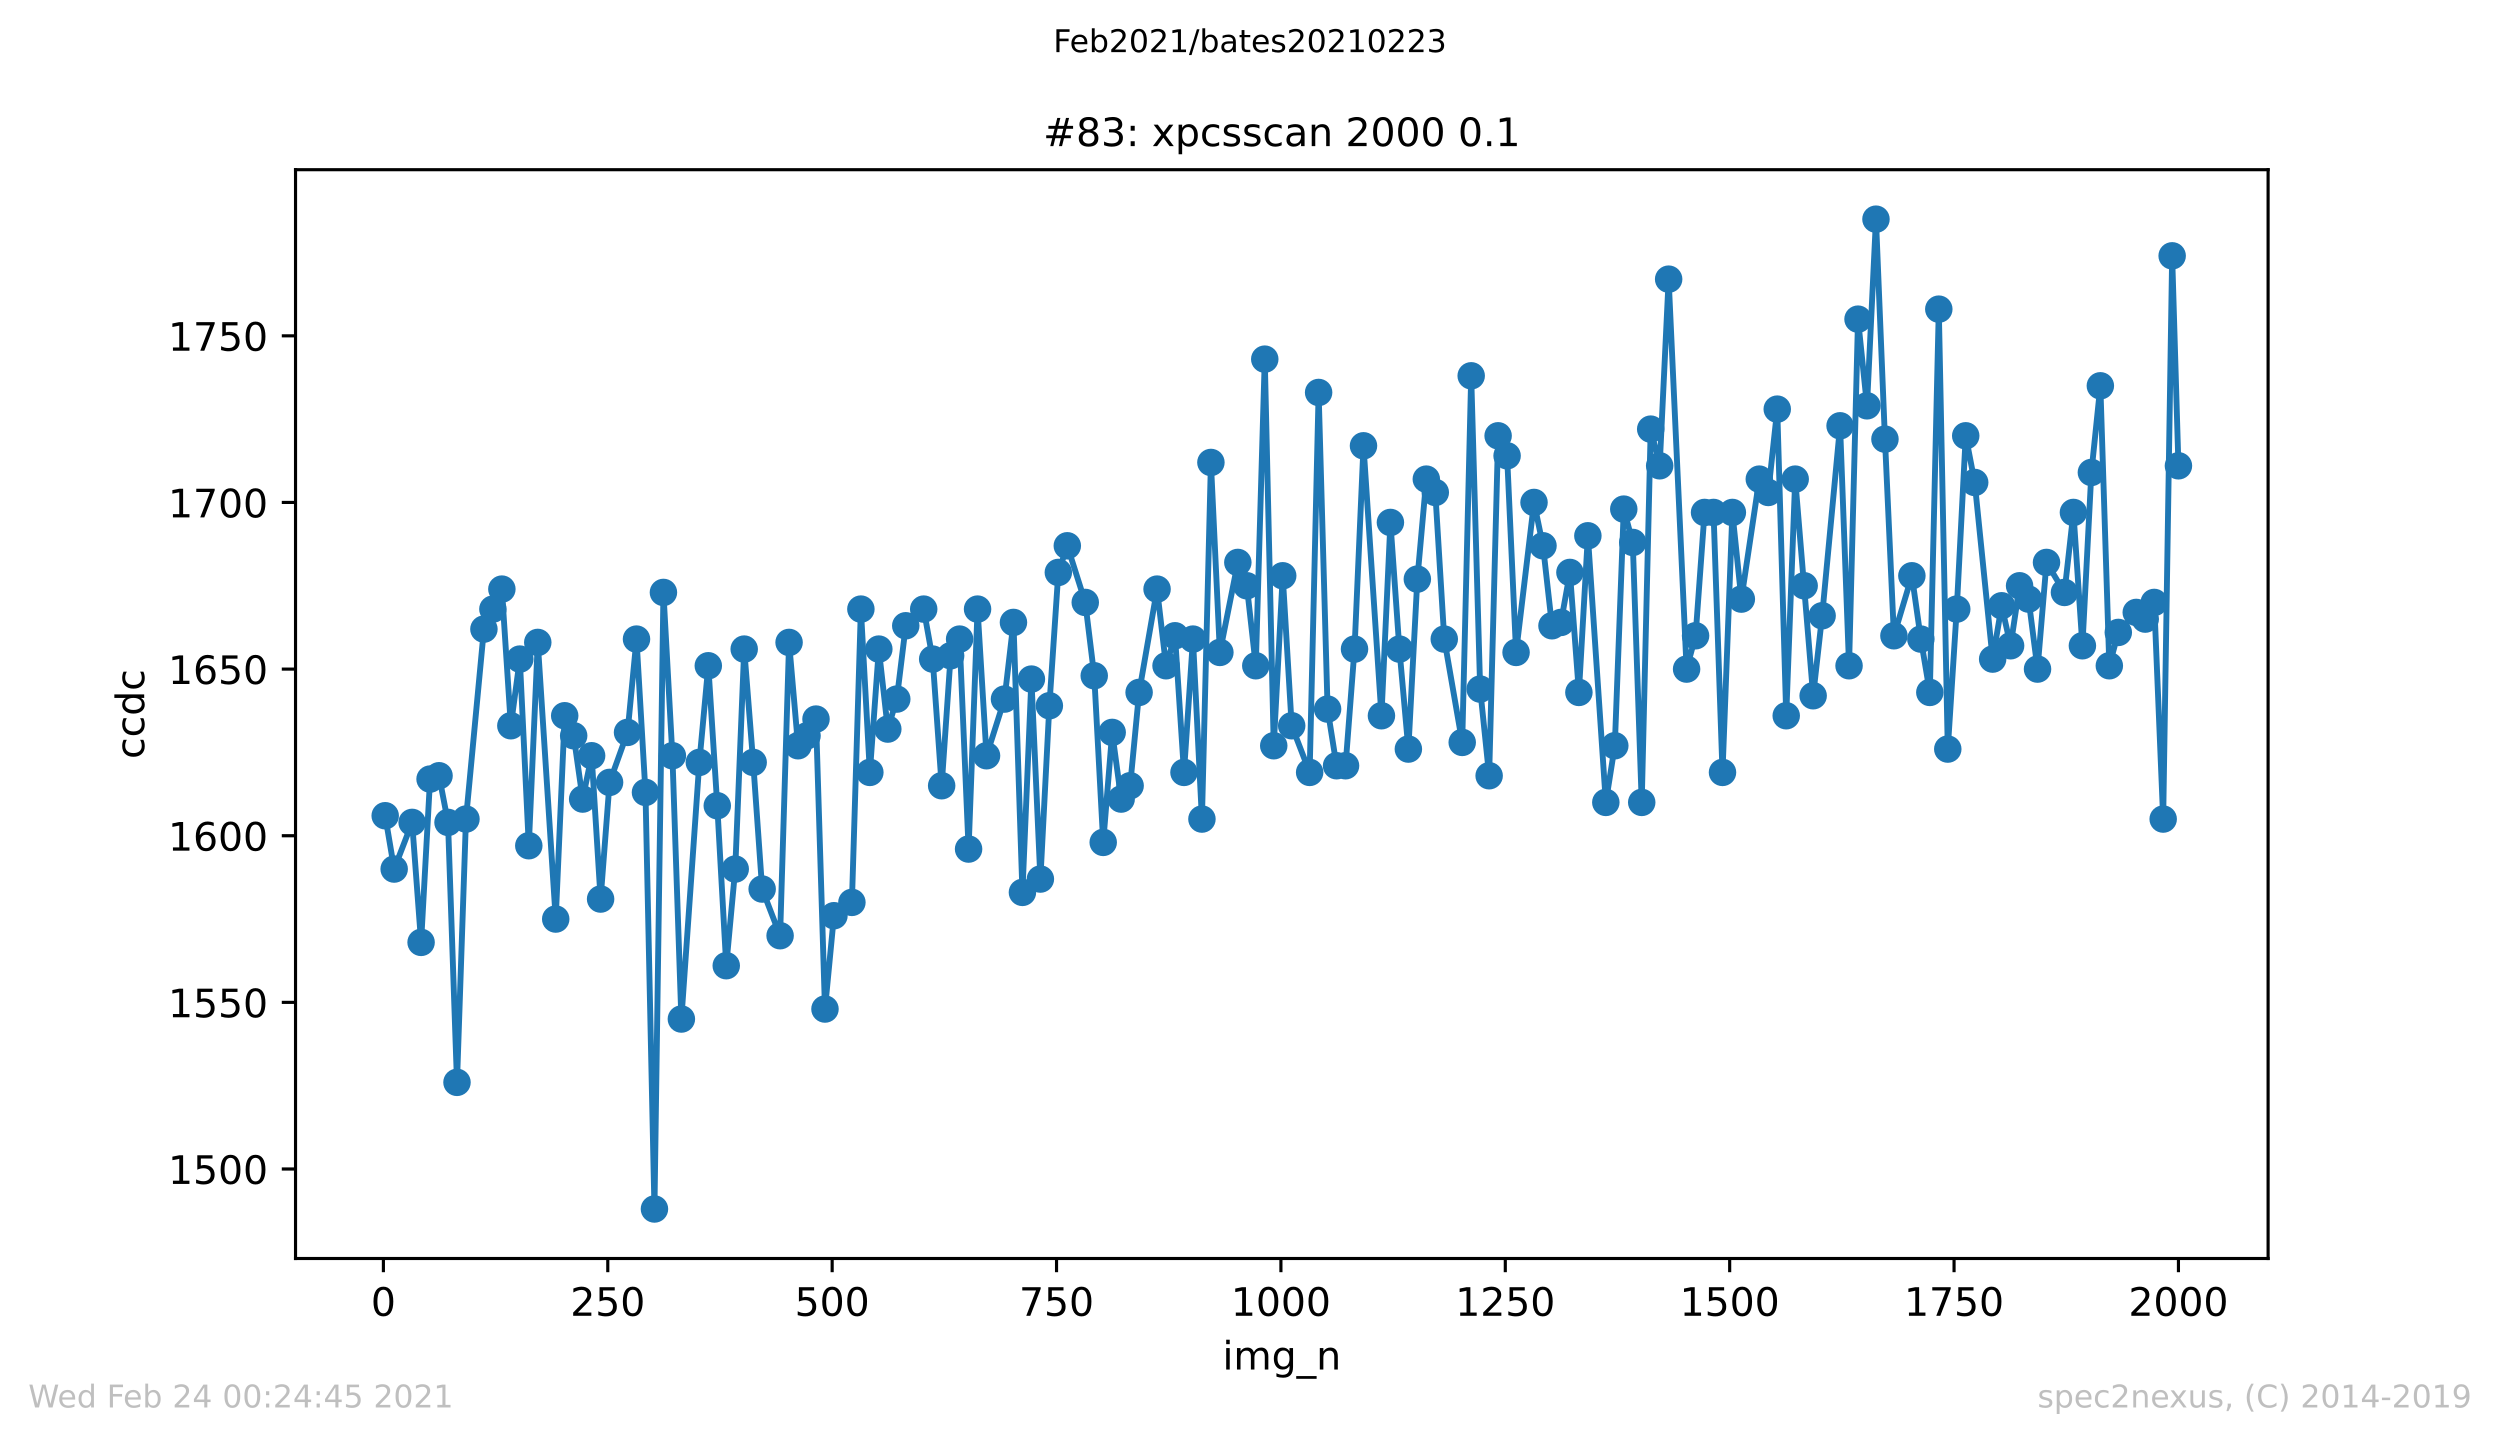 <?xml version="1.0" encoding="utf-8" standalone="no"?>
<!DOCTYPE svg PUBLIC "-//W3C//DTD SVG 1.1//EN"
  "http://www.w3.org/Graphics/SVG/1.1/DTD/svg11.dtd">
<!-- Created with matplotlib (https://matplotlib.org/) -->
<svg height="367.2pt" version="1.1" viewBox="0 0 636.48 367.2" width="636.48pt" xmlns="http://www.w3.org/2000/svg" xmlns:xlink="http://www.w3.org/1999/xlink">
 <defs>
  <style type="text/css">*{stroke-linecap:butt;stroke-linejoin:round;}</style>
 </defs>
 <g id="figure_1">
  <g id="patch_1">
   <path d="M 0 367.2 
L 636.48 367.2 
L 636.48 0 
L 0 0 
z
" style="fill:#ffffff;"/>
  </g>
  <g id="axes_1">
   <g id="patch_2">
    <path d="M 75.24 320.4 
L 577.44 320.4 
L 577.44 43.2 
L 75.24 43.2 
z
" style="fill:#ffffff;"/>
   </g>
   <g id="matplotlib.axis_1">
    <g id="xtick_1">
     <g id="line2d_1">
      <defs>
       <path d="M 0 0 
L 0 3.5 
" id="m14d0f01418" style="stroke:#000000;stroke-width:0.8;"/>
      </defs>
      <g>
       <use style="stroke:#000000;stroke-width:0.8;" x="97.61" xlink:href="#m14d0f01418" y="320.4"/>
      </g>
     </g>
     <g id="text_1">
      <!-- 0 -->
      <g transform="translate(94.429 334.998)scale(0.1 -0.1)">
       <defs>
        <path d="M 31.781 66.406 
Q 24.172 66.406 20.328 58.906 
Q 16.5 51.422 16.5 36.375 
Q 16.5 21.391 20.328 13.891 
Q 24.172 6.391 31.781 6.391 
Q 39.453 6.391 43.281 13.891 
Q 47.125 21.391 47.125 36.375 
Q 47.125 51.422 43.281 58.906 
Q 39.453 66.406 31.781 66.406 
z
M 31.781 74.219 
Q 44.047 74.219 50.516 64.516 
Q 56.984 54.828 56.984 36.375 
Q 56.984 17.969 50.516 8.266 
Q 44.047 -1.422 31.781 -1.422 
Q 19.531 -1.422 13.062 8.266 
Q 6.594 17.969 6.594 36.375 
Q 6.594 54.828 13.062 64.516 
Q 19.531 74.219 31.781 74.219 
z
" id="DejaVuSans-48"/>
       </defs>
       <use xlink:href="#DejaVuSans-48"/>
      </g>
     </g>
    </g>
    <g id="xtick_2">
     <g id="line2d_2">
      <g>
       <use style="stroke:#000000;stroke-width:0.8;" x="154.736" xlink:href="#m14d0f01418" y="320.4"/>
      </g>
     </g>
     <g id="text_2">
      <!-- 250 -->
      <g transform="translate(145.192 334.998)scale(0.1 -0.1)">
       <defs>
        <path d="M 19.188 8.297 
L 53.609 8.297 
L 53.609 0 
L 7.328 0 
L 7.328 8.297 
Q 12.938 14.109 22.625 23.891 
Q 32.328 33.688 34.812 36.531 
Q 39.547 41.844 41.422 45.531 
Q 43.312 49.219 43.312 52.781 
Q 43.312 58.594 39.234 62.25 
Q 35.156 65.922 28.609 65.922 
Q 23.969 65.922 18.812 64.312 
Q 13.672 62.703 7.812 59.422 
L 7.812 69.391 
Q 13.766 71.781 18.938 73 
Q 24.125 74.219 28.422 74.219 
Q 39.75 74.219 46.484 68.547 
Q 53.219 62.891 53.219 53.422 
Q 53.219 48.922 51.531 44.891 
Q 49.859 40.875 45.406 35.406 
Q 44.188 33.984 37.641 27.219 
Q 31.109 20.453 19.188 8.297 
z
" id="DejaVuSans-50"/>
        <path d="M 10.797 72.906 
L 49.516 72.906 
L 49.516 64.594 
L 19.828 64.594 
L 19.828 46.734 
Q 21.969 47.469 24.109 47.828 
Q 26.266 48.188 28.422 48.188 
Q 40.625 48.188 47.75 41.5 
Q 54.891 34.812 54.891 23.391 
Q 54.891 11.625 47.562 5.094 
Q 40.234 -1.422 26.906 -1.422 
Q 22.312 -1.422 17.547 -0.641 
Q 12.797 0.141 7.719 1.703 
L 7.719 11.625 
Q 12.109 9.234 16.797 8.062 
Q 21.484 6.891 26.703 6.891 
Q 35.156 6.891 40.078 11.328 
Q 45.016 15.766 45.016 23.391 
Q 45.016 31 40.078 35.438 
Q 35.156 39.891 26.703 39.891 
Q 22.75 39.891 18.812 39.016 
Q 14.891 38.141 10.797 36.281 
z
" id="DejaVuSans-53"/>
       </defs>
       <use xlink:href="#DejaVuSans-50"/>
       <use x="63.623" xlink:href="#DejaVuSans-53"/>
       <use x="127.246" xlink:href="#DejaVuSans-48"/>
      </g>
     </g>
    </g>
    <g id="xtick_3">
     <g id="line2d_3">
      <g>
       <use style="stroke:#000000;stroke-width:0.8;" x="211.861" xlink:href="#m14d0f01418" y="320.4"/>
      </g>
     </g>
     <g id="text_3">
      <!-- 500 -->
      <g transform="translate(202.317 334.998)scale(0.1 -0.1)">
       <use xlink:href="#DejaVuSans-53"/>
       <use x="63.623" xlink:href="#DejaVuSans-48"/>
       <use x="127.246" xlink:href="#DejaVuSans-48"/>
      </g>
     </g>
    </g>
    <g id="xtick_4">
     <g id="line2d_4">
      <g>
       <use style="stroke:#000000;stroke-width:0.8;" x="268.986" xlink:href="#m14d0f01418" y="320.4"/>
      </g>
     </g>
     <g id="text_4">
      <!-- 750 -->
      <g transform="translate(259.442 334.998)scale(0.1 -0.1)">
       <defs>
        <path d="M 8.203 72.906 
L 55.078 72.906 
L 55.078 68.703 
L 28.609 0 
L 18.312 0 
L 43.219 64.594 
L 8.203 64.594 
z
" id="DejaVuSans-55"/>
       </defs>
       <use xlink:href="#DejaVuSans-55"/>
       <use x="63.623" xlink:href="#DejaVuSans-53"/>
       <use x="127.246" xlink:href="#DejaVuSans-48"/>
      </g>
     </g>
    </g>
    <g id="xtick_5">
     <g id="line2d_5">
      <g>
       <use style="stroke:#000000;stroke-width:0.8;" x="326.111" xlink:href="#m14d0f01418" y="320.4"/>
      </g>
     </g>
     <g id="text_5">
      <!-- 1000 -->
      <g transform="translate(313.386 334.998)scale(0.1 -0.1)">
       <defs>
        <path d="M 12.406 8.297 
L 28.516 8.297 
L 28.516 63.922 
L 10.984 60.406 
L 10.984 69.391 
L 28.422 72.906 
L 38.281 72.906 
L 38.281 8.297 
L 54.391 8.297 
L 54.391 0 
L 12.406 0 
z
" id="DejaVuSans-49"/>
       </defs>
       <use xlink:href="#DejaVuSans-49"/>
       <use x="63.623" xlink:href="#DejaVuSans-48"/>
       <use x="127.246" xlink:href="#DejaVuSans-48"/>
       <use x="190.869" xlink:href="#DejaVuSans-48"/>
      </g>
     </g>
    </g>
    <g id="xtick_6">
     <g id="line2d_6">
      <g>
       <use style="stroke:#000000;stroke-width:0.8;" x="383.237" xlink:href="#m14d0f01418" y="320.4"/>
      </g>
     </g>
     <g id="text_6">
      <!-- 1250 -->
      <g transform="translate(370.512 334.998)scale(0.1 -0.1)">
       <use xlink:href="#DejaVuSans-49"/>
       <use x="63.623" xlink:href="#DejaVuSans-50"/>
       <use x="127.246" xlink:href="#DejaVuSans-53"/>
       <use x="190.869" xlink:href="#DejaVuSans-48"/>
      </g>
     </g>
    </g>
    <g id="xtick_7">
     <g id="line2d_7">
      <g>
       <use style="stroke:#000000;stroke-width:0.8;" x="440.362" xlink:href="#m14d0f01418" y="320.4"/>
      </g>
     </g>
     <g id="text_7">
      <!-- 1500 -->
      <g transform="translate(427.637 334.998)scale(0.1 -0.1)">
       <use xlink:href="#DejaVuSans-49"/>
       <use x="63.623" xlink:href="#DejaVuSans-53"/>
       <use x="127.246" xlink:href="#DejaVuSans-48"/>
       <use x="190.869" xlink:href="#DejaVuSans-48"/>
      </g>
     </g>
    </g>
    <g id="xtick_8">
     <g id="line2d_8">
      <g>
       <use style="stroke:#000000;stroke-width:0.8;" x="497.487" xlink:href="#m14d0f01418" y="320.4"/>
      </g>
     </g>
     <g id="text_8">
      <!-- 1750 -->
      <g transform="translate(484.762 334.998)scale(0.1 -0.1)">
       <use xlink:href="#DejaVuSans-49"/>
       <use x="63.623" xlink:href="#DejaVuSans-55"/>
       <use x="127.246" xlink:href="#DejaVuSans-53"/>
       <use x="190.869" xlink:href="#DejaVuSans-48"/>
      </g>
     </g>
    </g>
    <g id="xtick_9">
     <g id="line2d_9">
      <g>
       <use style="stroke:#000000;stroke-width:0.8;" x="554.613" xlink:href="#m14d0f01418" y="320.4"/>
      </g>
     </g>
     <g id="text_9">
      <!-- 2000 -->
      <g transform="translate(541.888 334.998)scale(0.1 -0.1)">
       <use xlink:href="#DejaVuSans-50"/>
       <use x="63.623" xlink:href="#DejaVuSans-48"/>
       <use x="127.246" xlink:href="#DejaVuSans-48"/>
       <use x="190.869" xlink:href="#DejaVuSans-48"/>
      </g>
     </g>
    </g>
    <g id="text_10">
     <!-- img_n -->
     <g transform="translate(311.238 348.677)scale(0.1 -0.1)">
      <defs>
       <path d="M 9.422 54.688 
L 18.406 54.688 
L 18.406 0 
L 9.422 0 
z
M 9.422 75.984 
L 18.406 75.984 
L 18.406 64.594 
L 9.422 64.594 
z
" id="DejaVuSans-105"/>
       <path d="M 52 44.188 
Q 55.375 50.25 60.062 53.125 
Q 64.75 56 71.094 56 
Q 79.641 56 84.281 50.016 
Q 88.922 44.047 88.922 33.016 
L 88.922 0 
L 79.891 0 
L 79.891 32.719 
Q 79.891 40.578 77.094 44.375 
Q 74.312 48.188 68.609 48.188 
Q 61.625 48.188 57.562 43.547 
Q 53.516 38.922 53.516 30.906 
L 53.516 0 
L 44.484 0 
L 44.484 32.719 
Q 44.484 40.625 41.703 44.406 
Q 38.922 48.188 33.109 48.188 
Q 26.219 48.188 22.156 43.531 
Q 18.109 38.875 18.109 30.906 
L 18.109 0 
L 9.078 0 
L 9.078 54.688 
L 18.109 54.688 
L 18.109 46.188 
Q 21.188 51.219 25.484 53.609 
Q 29.781 56 35.688 56 
Q 41.656 56 45.828 52.969 
Q 50 49.953 52 44.188 
z
" id="DejaVuSans-109"/>
       <path d="M 45.406 27.984 
Q 45.406 37.75 41.375 43.109 
Q 37.359 48.484 30.078 48.484 
Q 22.859 48.484 18.828 43.109 
Q 14.797 37.75 14.797 27.984 
Q 14.797 18.266 18.828 12.891 
Q 22.859 7.516 30.078 7.516 
Q 37.359 7.516 41.375 12.891 
Q 45.406 18.266 45.406 27.984 
z
M 54.391 6.781 
Q 54.391 -7.172 48.188 -13.984 
Q 42 -20.797 29.203 -20.797 
Q 24.469 -20.797 20.266 -20.094 
Q 16.062 -19.391 12.109 -17.922 
L 12.109 -9.188 
Q 16.062 -11.328 19.922 -12.344 
Q 23.781 -13.375 27.781 -13.375 
Q 36.625 -13.375 41.016 -8.766 
Q 45.406 -4.156 45.406 5.172 
L 45.406 9.625 
Q 42.625 4.781 38.281 2.391 
Q 33.938 0 27.875 0 
Q 17.828 0 11.672 7.656 
Q 5.516 15.328 5.516 27.984 
Q 5.516 40.672 11.672 48.328 
Q 17.828 56 27.875 56 
Q 33.938 56 38.281 53.609 
Q 42.625 51.219 45.406 46.391 
L 45.406 54.688 
L 54.391 54.688 
z
" id="DejaVuSans-103"/>
       <path d="M 50.984 -16.609 
L 50.984 -23.578 
L -0.984 -23.578 
L -0.984 -16.609 
z
" id="DejaVuSans-95"/>
       <path d="M 54.891 33.016 
L 54.891 0 
L 45.906 0 
L 45.906 32.719 
Q 45.906 40.484 42.875 44.328 
Q 39.844 48.188 33.797 48.188 
Q 26.516 48.188 22.312 43.547 
Q 18.109 38.922 18.109 30.906 
L 18.109 0 
L 9.078 0 
L 9.078 54.688 
L 18.109 54.688 
L 18.109 46.188 
Q 21.344 51.125 25.703 53.562 
Q 30.078 56 35.797 56 
Q 45.219 56 50.047 50.172 
Q 54.891 44.344 54.891 33.016 
z
" id="DejaVuSans-110"/>
      </defs>
      <use xlink:href="#DejaVuSans-105"/>
      <use x="27.783" xlink:href="#DejaVuSans-109"/>
      <use x="125.195" xlink:href="#DejaVuSans-103"/>
      <use x="188.672" xlink:href="#DejaVuSans-95"/>
      <use x="238.672" xlink:href="#DejaVuSans-110"/>
     </g>
    </g>
   </g>
   <g id="matplotlib.axis_2">
    <g id="ytick_1">
     <g id="line2d_10">
      <defs>
       <path d="M 0 0 
L -3.5 0 
" id="m58cd395a09" style="stroke:#000000;stroke-width:0.8;"/>
      </defs>
      <g>
       <use style="stroke:#000000;stroke-width:0.8;" x="75.24" xlink:href="#m58cd395a09" y="297.618"/>
      </g>
     </g>
     <g id="text_11">
      <!-- 1500 -->
      <g transform="translate(42.79 301.417)scale(0.1 -0.1)">
       <use xlink:href="#DejaVuSans-49"/>
       <use x="63.623" xlink:href="#DejaVuSans-53"/>
       <use x="127.246" xlink:href="#DejaVuSans-48"/>
       <use x="190.869" xlink:href="#DejaVuSans-48"/>
      </g>
     </g>
    </g>
    <g id="ytick_2">
     <g id="line2d_11">
      <g>
       <use style="stroke:#000000;stroke-width:0.8;" x="75.24" xlink:href="#m58cd395a09" y="255.194"/>
      </g>
     </g>
     <g id="text_12">
      <!-- 1550 -->
      <g transform="translate(42.79 258.993)scale(0.1 -0.1)">
       <use xlink:href="#DejaVuSans-49"/>
       <use x="63.623" xlink:href="#DejaVuSans-53"/>
       <use x="127.246" xlink:href="#DejaVuSans-53"/>
       <use x="190.869" xlink:href="#DejaVuSans-48"/>
      </g>
     </g>
    </g>
    <g id="ytick_3">
     <g id="line2d_12">
      <g>
       <use style="stroke:#000000;stroke-width:0.8;" x="75.24" xlink:href="#m58cd395a09" y="212.77"/>
      </g>
     </g>
     <g id="text_13">
      <!-- 1600 -->
      <g transform="translate(42.79 216.569)scale(0.1 -0.1)">
       <defs>
        <path d="M 33.016 40.375 
Q 26.375 40.375 22.484 35.828 
Q 18.609 31.297 18.609 23.391 
Q 18.609 15.531 22.484 10.953 
Q 26.375 6.391 33.016 6.391 
Q 39.656 6.391 43.531 10.953 
Q 47.406 15.531 47.406 23.391 
Q 47.406 31.297 43.531 35.828 
Q 39.656 40.375 33.016 40.375 
z
M 52.594 71.297 
L 52.594 62.312 
Q 48.875 64.062 45.094 64.984 
Q 41.312 65.922 37.594 65.922 
Q 27.828 65.922 22.672 59.328 
Q 17.531 52.734 16.797 39.406 
Q 19.672 43.656 24.016 45.922 
Q 28.375 48.188 33.594 48.188 
Q 44.578 48.188 50.953 41.516 
Q 57.328 34.859 57.328 23.391 
Q 57.328 12.156 50.688 5.359 
Q 44.047 -1.422 33.016 -1.422 
Q 20.359 -1.422 13.672 8.266 
Q 6.984 17.969 6.984 36.375 
Q 6.984 53.656 15.188 63.938 
Q 23.391 74.219 37.203 74.219 
Q 40.922 74.219 44.703 73.484 
Q 48.484 72.75 52.594 71.297 
z
" id="DejaVuSans-54"/>
       </defs>
       <use xlink:href="#DejaVuSans-49"/>
       <use x="63.623" xlink:href="#DejaVuSans-54"/>
       <use x="127.246" xlink:href="#DejaVuSans-48"/>
       <use x="190.869" xlink:href="#DejaVuSans-48"/>
      </g>
     </g>
    </g>
    <g id="ytick_4">
     <g id="line2d_13">
      <g>
       <use style="stroke:#000000;stroke-width:0.8;" x="75.24" xlink:href="#m58cd395a09" y="170.345"/>
      </g>
     </g>
     <g id="text_14">
      <!-- 1650 -->
      <g transform="translate(42.79 174.145)scale(0.1 -0.1)">
       <use xlink:href="#DejaVuSans-49"/>
       <use x="63.623" xlink:href="#DejaVuSans-54"/>
       <use x="127.246" xlink:href="#DejaVuSans-53"/>
       <use x="190.869" xlink:href="#DejaVuSans-48"/>
      </g>
     </g>
    </g>
    <g id="ytick_5">
     <g id="line2d_14">
      <g>
       <use style="stroke:#000000;stroke-width:0.8;" x="75.24" xlink:href="#m58cd395a09" y="127.921"/>
      </g>
     </g>
     <g id="text_15">
      <!-- 1700 -->
      <g transform="translate(42.79 131.72)scale(0.1 -0.1)">
       <use xlink:href="#DejaVuSans-49"/>
       <use x="63.623" xlink:href="#DejaVuSans-55"/>
       <use x="127.246" xlink:href="#DejaVuSans-48"/>
       <use x="190.869" xlink:href="#DejaVuSans-48"/>
      </g>
     </g>
    </g>
    <g id="ytick_6">
     <g id="line2d_15">
      <g>
       <use style="stroke:#000000;stroke-width:0.8;" x="75.24" xlink:href="#m58cd395a09" y="85.497"/>
      </g>
     </g>
     <g id="text_16">
      <!-- 1750 -->
      <g transform="translate(42.79 89.296)scale(0.1 -0.1)">
       <use xlink:href="#DejaVuSans-49"/>
       <use x="63.623" xlink:href="#DejaVuSans-55"/>
       <use x="127.246" xlink:href="#DejaVuSans-53"/>
       <use x="190.869" xlink:href="#DejaVuSans-48"/>
      </g>
     </g>
    </g>
    <g id="text_17">
     <!-- ccdc -->
     <g transform="translate(36.71 193.222)rotate(-90)scale(0.1 -0.1)">
      <defs>
       <path d="M 48.781 52.594 
L 48.781 44.188 
Q 44.969 46.297 41.141 47.344 
Q 37.312 48.391 33.406 48.391 
Q 24.656 48.391 19.812 42.844 
Q 14.984 37.312 14.984 27.297 
Q 14.984 17.281 19.812 11.734 
Q 24.656 6.203 33.406 6.203 
Q 37.312 6.203 41.141 7.25 
Q 44.969 8.297 48.781 10.406 
L 48.781 2.094 
Q 45.016 0.344 40.984 -0.531 
Q 36.969 -1.422 32.422 -1.422 
Q 20.062 -1.422 12.781 6.344 
Q 5.516 14.109 5.516 27.297 
Q 5.516 40.672 12.859 48.328 
Q 20.219 56 33.016 56 
Q 37.156 56 41.109 55.141 
Q 45.062 54.297 48.781 52.594 
z
" id="DejaVuSans-99"/>
       <path d="M 45.406 46.391 
L 45.406 75.984 
L 54.391 75.984 
L 54.391 0 
L 45.406 0 
L 45.406 8.203 
Q 42.578 3.328 38.25 0.953 
Q 33.938 -1.422 27.875 -1.422 
Q 17.969 -1.422 11.734 6.484 
Q 5.516 14.406 5.516 27.297 
Q 5.516 40.188 11.734 48.094 
Q 17.969 56 27.875 56 
Q 33.938 56 38.25 53.625 
Q 42.578 51.266 45.406 46.391 
z
M 14.797 27.297 
Q 14.797 17.391 18.875 11.75 
Q 22.953 6.109 30.078 6.109 
Q 37.203 6.109 41.297 11.75 
Q 45.406 17.391 45.406 27.297 
Q 45.406 37.203 41.297 42.844 
Q 37.203 48.484 30.078 48.484 
Q 22.953 48.484 18.875 42.844 
Q 14.797 37.203 14.797 27.297 
z
" id="DejaVuSans-100"/>
      </defs>
      <use xlink:href="#DejaVuSans-99"/>
      <use x="54.98" xlink:href="#DejaVuSans-99"/>
      <use x="109.961" xlink:href="#DejaVuSans-100"/>
      <use x="173.438" xlink:href="#DejaVuSans-99"/>
     </g>
    </g>
   </g>
   <g id="line2d_16">
    <path clip-path="url(#p1886f20cec)" d="M 98.067 207.679 
L 100.352 221.255 
L 104.922 209.376 
L 107.207 239.921 
L 109.492 198.345 
L 111.777 197.497 
L 114.062 209.376 
L 116.347 275.558 
L 118.632 208.527 
L 123.202 160.164 
L 127.772 149.982 
L 130.057 184.77 
L 132.342 167.8 
L 134.627 215.315 
L 136.912 163.558 
L 141.483 233.982 
L 143.768 182.224 
L 146.053 187.315 
L 148.338 203.436 
L 150.623 192.406 
L 152.908 228.891 
L 155.193 199.194 
L 159.763 186.467 
L 162.048 162.709 
L 164.333 201.739 
L 166.618 307.8 
L 168.903 150.83 
L 171.188 192.406 
L 173.473 259.436 
L 178.043 194.103 
L 180.328 169.497 
L 182.613 205.133 
L 184.898 245.861 
L 187.183 221.255 
L 189.468 165.255 
L 191.753 194.103 
L 194.038 226.345 
L 198.608 238.224 
L 200.893 163.558 
L 203.178 189.861 
L 205.463 187.315 
L 207.748 183.073 
L 210.033 256.891 
L 212.318 233.133 
L 216.888 229.739 
L 219.173 155.073 
L 221.458 196.648 
L 223.743 165.255 
L 226.028 185.618 
L 228.313 177.982 
L 230.598 159.315 
L 235.168 155.073 
L 237.453 167.8 
L 239.738 200.042 
L 242.023 166.952 
L 244.308 162.709 
L 246.593 216.164 
L 248.878 155.073 
L 251.163 192.406 
L 255.733 177.982 
L 258.018 158.467 
L 260.303 227.194 
L 262.588 172.891 
L 264.873 223.8 
L 267.158 179.679 
L 269.443 145.739 
L 271.728 138.952 
L 276.298 153.376 
L 278.583 172.042 
L 280.868 214.467 
L 283.153 186.467 
L 285.438 203.436 
L 287.723 200.042 
L 290.008 176.285 
L 294.578 149.982 
L 296.863 169.497 
L 299.148 161.861 
L 301.433 196.648 
L 303.718 162.709 
L 306.003 208.527 
L 308.288 117.739 
L 310.573 166.103 
L 315.143 143.194 
L 317.428 149.133 
L 319.713 169.497 
L 321.998 91.436 
L 324.283 189.861 
L 326.569 146.588 
L 328.854 184.77 
L 333.424 196.648 
L 335.709 99.921 
L 337.994 180.527 
L 340.279 194.952 
L 342.564 194.952 
L 344.849 165.255 
L 347.134 113.497 
L 351.704 182.224 
L 353.989 133.012 
L 356.274 165.255 
L 358.559 190.709 
L 360.844 147.436 
L 363.129 121.982 
L 365.414 125.376 
L 367.699 162.709 
L 372.269 189.012 
L 374.554 95.679 
L 376.839 175.436 
L 379.124 197.497 
L 381.409 110.952 
L 383.694 116.042 
L 385.979 166.103 
L 390.549 127.921 
L 392.834 138.952 
L 395.119 159.315 
L 397.404 158.467 
L 399.689 145.739 
L 401.974 176.285 
L 404.259 136.406 
L 408.829 204.285 
L 411.114 189.861 
L 413.399 129.618 
L 415.684 138.103 
L 417.969 204.285 
L 420.254 109.255 
L 422.539 118.588 
L 424.824 71.073 
L 429.394 170.345 
L 431.679 161.861 
L 433.964 130.467 
L 436.249 130.467 
L 438.534 196.648 
L 441.048 130.467 
L 443.333 152.527 
L 447.903 121.982 
L 450.188 125.376 
L 452.473 104.164 
L 454.758 182.224 
L 457.043 121.982 
L 461.613 177.133 
L 463.898 156.77 
L 468.468 108.406 
L 470.753 169.497 
L 473.038 81.255 
L 475.323 103.315 
L 477.608 55.8 
L 479.893 111.8 
L 482.178 161.861 
L 486.748 146.588 
L 489.033 162.709 
L 491.318 176.285 
L 493.603 78.709 
L 495.888 190.709 
L 498.173 155.073 
L 500.458 110.952 
L 502.743 122.83 
L 507.313 167.8 
L 509.598 154.224 
L 511.883 164.406 
L 514.168 149.133 
L 516.453 152.527 
L 518.738 170.345 
L 521.023 143.194 
L 525.593 150.83 
L 527.878 130.467 
L 530.163 164.406 
L 532.448 120.285 
L 534.733 98.224 
L 537.018 169.497 
L 539.303 161.012 
L 543.873 155.921 
L 546.158 157.618 
L 548.443 153.376 
L 550.728 208.527 
L 553.013 65.133 
L 554.613 118.588 
L 554.613 118.588 
" style="fill:none;stroke:#1f77b4;stroke-linecap:square;stroke-width:1.5;"/>
    <defs>
     <path d="M 0 3 
C 0.796 3 1.559 2.684 2.121 2.121 
C 2.684 1.559 3 0.796 3 0 
C 3 -0.796 2.684 -1.559 2.121 -2.121 
C 1.559 -2.684 0.796 -3 0 -3 
C -0.796 -3 -1.559 -2.684 -2.121 -2.121 
C -2.684 -1.559 -3 -0.796 -3 0 
C -3 0.796 -2.684 1.559 -2.121 2.121 
C -1.559 2.684 -0.796 3 0 3 
z
" id="me05f5ccaee" style="stroke:#1f77b4;"/>
    </defs>
    <g clip-path="url(#p1886f20cec)">
     <use style="fill:#1f77b4;stroke:#1f77b4;" x="98.067" xlink:href="#me05f5ccaee" y="207.679"/>
     <use style="fill:#1f77b4;stroke:#1f77b4;" x="100.352" xlink:href="#me05f5ccaee" y="221.255"/>
     <use style="fill:#1f77b4;stroke:#1f77b4;" x="104.922" xlink:href="#me05f5ccaee" y="209.376"/>
     <use style="fill:#1f77b4;stroke:#1f77b4;" x="107.207" xlink:href="#me05f5ccaee" y="239.921"/>
     <use style="fill:#1f77b4;stroke:#1f77b4;" x="109.492" xlink:href="#me05f5ccaee" y="198.345"/>
     <use style="fill:#1f77b4;stroke:#1f77b4;" x="111.777" xlink:href="#me05f5ccaee" y="197.497"/>
     <use style="fill:#1f77b4;stroke:#1f77b4;" x="114.062" xlink:href="#me05f5ccaee" y="209.376"/>
     <use style="fill:#1f77b4;stroke:#1f77b4;" x="116.347" xlink:href="#me05f5ccaee" y="275.558"/>
     <use style="fill:#1f77b4;stroke:#1f77b4;" x="118.632" xlink:href="#me05f5ccaee" y="208.527"/>
     <use style="fill:#1f77b4;stroke:#1f77b4;" x="123.202" xlink:href="#me05f5ccaee" y="160.164"/>
     <use style="fill:#1f77b4;stroke:#1f77b4;" x="125.487" xlink:href="#me05f5ccaee" y="155.073"/>
     <use style="fill:#1f77b4;stroke:#1f77b4;" x="127.772" xlink:href="#me05f5ccaee" y="149.982"/>
     <use style="fill:#1f77b4;stroke:#1f77b4;" x="130.057" xlink:href="#me05f5ccaee" y="184.77"/>
     <use style="fill:#1f77b4;stroke:#1f77b4;" x="132.342" xlink:href="#me05f5ccaee" y="167.8"/>
     <use style="fill:#1f77b4;stroke:#1f77b4;" x="134.627" xlink:href="#me05f5ccaee" y="215.315"/>
     <use style="fill:#1f77b4;stroke:#1f77b4;" x="136.912" xlink:href="#me05f5ccaee" y="163.558"/>
     <use style="fill:#1f77b4;stroke:#1f77b4;" x="141.483" xlink:href="#me05f5ccaee" y="233.982"/>
     <use style="fill:#1f77b4;stroke:#1f77b4;" x="143.768" xlink:href="#me05f5ccaee" y="182.224"/>
     <use style="fill:#1f77b4;stroke:#1f77b4;" x="146.053" xlink:href="#me05f5ccaee" y="187.315"/>
     <use style="fill:#1f77b4;stroke:#1f77b4;" x="148.338" xlink:href="#me05f5ccaee" y="203.436"/>
     <use style="fill:#1f77b4;stroke:#1f77b4;" x="150.623" xlink:href="#me05f5ccaee" y="192.406"/>
     <use style="fill:#1f77b4;stroke:#1f77b4;" x="152.908" xlink:href="#me05f5ccaee" y="228.891"/>
     <use style="fill:#1f77b4;stroke:#1f77b4;" x="155.193" xlink:href="#me05f5ccaee" y="199.194"/>
     <use style="fill:#1f77b4;stroke:#1f77b4;" x="159.763" xlink:href="#me05f5ccaee" y="186.467"/>
     <use style="fill:#1f77b4;stroke:#1f77b4;" x="162.048" xlink:href="#me05f5ccaee" y="162.709"/>
     <use style="fill:#1f77b4;stroke:#1f77b4;" x="164.333" xlink:href="#me05f5ccaee" y="201.739"/>
     <use style="fill:#1f77b4;stroke:#1f77b4;" x="166.618" xlink:href="#me05f5ccaee" y="307.8"/>
     <use style="fill:#1f77b4;stroke:#1f77b4;" x="168.903" xlink:href="#me05f5ccaee" y="150.83"/>
     <use style="fill:#1f77b4;stroke:#1f77b4;" x="171.188" xlink:href="#me05f5ccaee" y="192.406"/>
     <use style="fill:#1f77b4;stroke:#1f77b4;" x="173.473" xlink:href="#me05f5ccaee" y="259.436"/>
     <use style="fill:#1f77b4;stroke:#1f77b4;" x="178.043" xlink:href="#me05f5ccaee" y="194.103"/>
     <use style="fill:#1f77b4;stroke:#1f77b4;" x="180.328" xlink:href="#me05f5ccaee" y="169.497"/>
     <use style="fill:#1f77b4;stroke:#1f77b4;" x="182.613" xlink:href="#me05f5ccaee" y="205.133"/>
     <use style="fill:#1f77b4;stroke:#1f77b4;" x="184.898" xlink:href="#me05f5ccaee" y="245.861"/>
     <use style="fill:#1f77b4;stroke:#1f77b4;" x="187.183" xlink:href="#me05f5ccaee" y="221.255"/>
     <use style="fill:#1f77b4;stroke:#1f77b4;" x="189.468" xlink:href="#me05f5ccaee" y="165.255"/>
     <use style="fill:#1f77b4;stroke:#1f77b4;" x="191.753" xlink:href="#me05f5ccaee" y="194.103"/>
     <use style="fill:#1f77b4;stroke:#1f77b4;" x="194.038" xlink:href="#me05f5ccaee" y="226.345"/>
     <use style="fill:#1f77b4;stroke:#1f77b4;" x="198.608" xlink:href="#me05f5ccaee" y="238.224"/>
     <use style="fill:#1f77b4;stroke:#1f77b4;" x="200.893" xlink:href="#me05f5ccaee" y="163.558"/>
     <use style="fill:#1f77b4;stroke:#1f77b4;" x="203.178" xlink:href="#me05f5ccaee" y="189.861"/>
     <use style="fill:#1f77b4;stroke:#1f77b4;" x="205.463" xlink:href="#me05f5ccaee" y="187.315"/>
     <use style="fill:#1f77b4;stroke:#1f77b4;" x="207.748" xlink:href="#me05f5ccaee" y="183.073"/>
     <use style="fill:#1f77b4;stroke:#1f77b4;" x="210.033" xlink:href="#me05f5ccaee" y="256.891"/>
     <use style="fill:#1f77b4;stroke:#1f77b4;" x="212.318" xlink:href="#me05f5ccaee" y="233.133"/>
     <use style="fill:#1f77b4;stroke:#1f77b4;" x="216.888" xlink:href="#me05f5ccaee" y="229.739"/>
     <use style="fill:#1f77b4;stroke:#1f77b4;" x="219.173" xlink:href="#me05f5ccaee" y="155.073"/>
     <use style="fill:#1f77b4;stroke:#1f77b4;" x="221.458" xlink:href="#me05f5ccaee" y="196.648"/>
     <use style="fill:#1f77b4;stroke:#1f77b4;" x="223.743" xlink:href="#me05f5ccaee" y="165.255"/>
     <use style="fill:#1f77b4;stroke:#1f77b4;" x="226.028" xlink:href="#me05f5ccaee" y="185.618"/>
     <use style="fill:#1f77b4;stroke:#1f77b4;" x="228.313" xlink:href="#me05f5ccaee" y="177.982"/>
     <use style="fill:#1f77b4;stroke:#1f77b4;" x="230.598" xlink:href="#me05f5ccaee" y="159.315"/>
     <use style="fill:#1f77b4;stroke:#1f77b4;" x="235.168" xlink:href="#me05f5ccaee" y="155.073"/>
     <use style="fill:#1f77b4;stroke:#1f77b4;" x="237.453" xlink:href="#me05f5ccaee" y="167.8"/>
     <use style="fill:#1f77b4;stroke:#1f77b4;" x="239.738" xlink:href="#me05f5ccaee" y="200.042"/>
     <use style="fill:#1f77b4;stroke:#1f77b4;" x="242.023" xlink:href="#me05f5ccaee" y="166.952"/>
     <use style="fill:#1f77b4;stroke:#1f77b4;" x="244.308" xlink:href="#me05f5ccaee" y="162.709"/>
     <use style="fill:#1f77b4;stroke:#1f77b4;" x="246.593" xlink:href="#me05f5ccaee" y="216.164"/>
     <use style="fill:#1f77b4;stroke:#1f77b4;" x="248.878" xlink:href="#me05f5ccaee" y="155.073"/>
     <use style="fill:#1f77b4;stroke:#1f77b4;" x="251.163" xlink:href="#me05f5ccaee" y="192.406"/>
     <use style="fill:#1f77b4;stroke:#1f77b4;" x="255.733" xlink:href="#me05f5ccaee" y="177.982"/>
     <use style="fill:#1f77b4;stroke:#1f77b4;" x="258.018" xlink:href="#me05f5ccaee" y="158.467"/>
     <use style="fill:#1f77b4;stroke:#1f77b4;" x="260.303" xlink:href="#me05f5ccaee" y="227.194"/>
     <use style="fill:#1f77b4;stroke:#1f77b4;" x="262.588" xlink:href="#me05f5ccaee" y="172.891"/>
     <use style="fill:#1f77b4;stroke:#1f77b4;" x="264.873" xlink:href="#me05f5ccaee" y="223.8"/>
     <use style="fill:#1f77b4;stroke:#1f77b4;" x="267.158" xlink:href="#me05f5ccaee" y="179.679"/>
     <use style="fill:#1f77b4;stroke:#1f77b4;" x="269.443" xlink:href="#me05f5ccaee" y="145.739"/>
     <use style="fill:#1f77b4;stroke:#1f77b4;" x="271.728" xlink:href="#me05f5ccaee" y="138.952"/>
     <use style="fill:#1f77b4;stroke:#1f77b4;" x="276.298" xlink:href="#me05f5ccaee" y="153.376"/>
     <use style="fill:#1f77b4;stroke:#1f77b4;" x="278.583" xlink:href="#me05f5ccaee" y="172.042"/>
     <use style="fill:#1f77b4;stroke:#1f77b4;" x="280.868" xlink:href="#me05f5ccaee" y="214.467"/>
     <use style="fill:#1f77b4;stroke:#1f77b4;" x="283.153" xlink:href="#me05f5ccaee" y="186.467"/>
     <use style="fill:#1f77b4;stroke:#1f77b4;" x="285.438" xlink:href="#me05f5ccaee" y="203.436"/>
     <use style="fill:#1f77b4;stroke:#1f77b4;" x="287.723" xlink:href="#me05f5ccaee" y="200.042"/>
     <use style="fill:#1f77b4;stroke:#1f77b4;" x="290.008" xlink:href="#me05f5ccaee" y="176.285"/>
     <use style="fill:#1f77b4;stroke:#1f77b4;" x="294.578" xlink:href="#me05f5ccaee" y="149.982"/>
     <use style="fill:#1f77b4;stroke:#1f77b4;" x="296.863" xlink:href="#me05f5ccaee" y="169.497"/>
     <use style="fill:#1f77b4;stroke:#1f77b4;" x="299.148" xlink:href="#me05f5ccaee" y="161.861"/>
     <use style="fill:#1f77b4;stroke:#1f77b4;" x="301.433" xlink:href="#me05f5ccaee" y="196.648"/>
     <use style="fill:#1f77b4;stroke:#1f77b4;" x="303.718" xlink:href="#me05f5ccaee" y="162.709"/>
     <use style="fill:#1f77b4;stroke:#1f77b4;" x="306.003" xlink:href="#me05f5ccaee" y="208.527"/>
     <use style="fill:#1f77b4;stroke:#1f77b4;" x="308.288" xlink:href="#me05f5ccaee" y="117.739"/>
     <use style="fill:#1f77b4;stroke:#1f77b4;" x="310.573" xlink:href="#me05f5ccaee" y="166.103"/>
     <use style="fill:#1f77b4;stroke:#1f77b4;" x="315.143" xlink:href="#me05f5ccaee" y="143.194"/>
     <use style="fill:#1f77b4;stroke:#1f77b4;" x="317.428" xlink:href="#me05f5ccaee" y="149.133"/>
     <use style="fill:#1f77b4;stroke:#1f77b4;" x="319.713" xlink:href="#me05f5ccaee" y="169.497"/>
     <use style="fill:#1f77b4;stroke:#1f77b4;" x="321.998" xlink:href="#me05f5ccaee" y="91.436"/>
     <use style="fill:#1f77b4;stroke:#1f77b4;" x="324.283" xlink:href="#me05f5ccaee" y="189.861"/>
     <use style="fill:#1f77b4;stroke:#1f77b4;" x="326.569" xlink:href="#me05f5ccaee" y="146.588"/>
     <use style="fill:#1f77b4;stroke:#1f77b4;" x="328.854" xlink:href="#me05f5ccaee" y="184.77"/>
     <use style="fill:#1f77b4;stroke:#1f77b4;" x="333.424" xlink:href="#me05f5ccaee" y="196.648"/>
     <use style="fill:#1f77b4;stroke:#1f77b4;" x="335.709" xlink:href="#me05f5ccaee" y="99.921"/>
     <use style="fill:#1f77b4;stroke:#1f77b4;" x="337.994" xlink:href="#me05f5ccaee" y="180.527"/>
     <use style="fill:#1f77b4;stroke:#1f77b4;" x="340.279" xlink:href="#me05f5ccaee" y="194.952"/>
     <use style="fill:#1f77b4;stroke:#1f77b4;" x="342.564" xlink:href="#me05f5ccaee" y="194.952"/>
     <use style="fill:#1f77b4;stroke:#1f77b4;" x="344.849" xlink:href="#me05f5ccaee" y="165.255"/>
     <use style="fill:#1f77b4;stroke:#1f77b4;" x="347.134" xlink:href="#me05f5ccaee" y="113.497"/>
     <use style="fill:#1f77b4;stroke:#1f77b4;" x="351.704" xlink:href="#me05f5ccaee" y="182.224"/>
     <use style="fill:#1f77b4;stroke:#1f77b4;" x="353.989" xlink:href="#me05f5ccaee" y="133.012"/>
     <use style="fill:#1f77b4;stroke:#1f77b4;" x="356.274" xlink:href="#me05f5ccaee" y="165.255"/>
     <use style="fill:#1f77b4;stroke:#1f77b4;" x="358.559" xlink:href="#me05f5ccaee" y="190.709"/>
     <use style="fill:#1f77b4;stroke:#1f77b4;" x="360.844" xlink:href="#me05f5ccaee" y="147.436"/>
     <use style="fill:#1f77b4;stroke:#1f77b4;" x="363.129" xlink:href="#me05f5ccaee" y="121.982"/>
     <use style="fill:#1f77b4;stroke:#1f77b4;" x="365.414" xlink:href="#me05f5ccaee" y="125.376"/>
     <use style="fill:#1f77b4;stroke:#1f77b4;" x="367.699" xlink:href="#me05f5ccaee" y="162.709"/>
     <use style="fill:#1f77b4;stroke:#1f77b4;" x="372.269" xlink:href="#me05f5ccaee" y="189.012"/>
     <use style="fill:#1f77b4;stroke:#1f77b4;" x="374.554" xlink:href="#me05f5ccaee" y="95.679"/>
     <use style="fill:#1f77b4;stroke:#1f77b4;" x="376.839" xlink:href="#me05f5ccaee" y="175.436"/>
     <use style="fill:#1f77b4;stroke:#1f77b4;" x="379.124" xlink:href="#me05f5ccaee" y="197.497"/>
     <use style="fill:#1f77b4;stroke:#1f77b4;" x="381.409" xlink:href="#me05f5ccaee" y="110.952"/>
     <use style="fill:#1f77b4;stroke:#1f77b4;" x="383.694" xlink:href="#me05f5ccaee" y="116.042"/>
     <use style="fill:#1f77b4;stroke:#1f77b4;" x="385.979" xlink:href="#me05f5ccaee" y="166.103"/>
     <use style="fill:#1f77b4;stroke:#1f77b4;" x="390.549" xlink:href="#me05f5ccaee" y="127.921"/>
     <use style="fill:#1f77b4;stroke:#1f77b4;" x="392.834" xlink:href="#me05f5ccaee" y="138.952"/>
     <use style="fill:#1f77b4;stroke:#1f77b4;" x="395.119" xlink:href="#me05f5ccaee" y="159.315"/>
     <use style="fill:#1f77b4;stroke:#1f77b4;" x="397.404" xlink:href="#me05f5ccaee" y="158.467"/>
     <use style="fill:#1f77b4;stroke:#1f77b4;" x="399.689" xlink:href="#me05f5ccaee" y="145.739"/>
     <use style="fill:#1f77b4;stroke:#1f77b4;" x="401.974" xlink:href="#me05f5ccaee" y="176.285"/>
     <use style="fill:#1f77b4;stroke:#1f77b4;" x="404.259" xlink:href="#me05f5ccaee" y="136.406"/>
     <use style="fill:#1f77b4;stroke:#1f77b4;" x="408.829" xlink:href="#me05f5ccaee" y="204.285"/>
     <use style="fill:#1f77b4;stroke:#1f77b4;" x="411.114" xlink:href="#me05f5ccaee" y="189.861"/>
     <use style="fill:#1f77b4;stroke:#1f77b4;" x="413.399" xlink:href="#me05f5ccaee" y="129.618"/>
     <use style="fill:#1f77b4;stroke:#1f77b4;" x="415.684" xlink:href="#me05f5ccaee" y="138.103"/>
     <use style="fill:#1f77b4;stroke:#1f77b4;" x="417.969" xlink:href="#me05f5ccaee" y="204.285"/>
     <use style="fill:#1f77b4;stroke:#1f77b4;" x="420.254" xlink:href="#me05f5ccaee" y="109.255"/>
     <use style="fill:#1f77b4;stroke:#1f77b4;" x="422.539" xlink:href="#me05f5ccaee" y="118.588"/>
     <use style="fill:#1f77b4;stroke:#1f77b4;" x="424.824" xlink:href="#me05f5ccaee" y="71.073"/>
     <use style="fill:#1f77b4;stroke:#1f77b4;" x="429.394" xlink:href="#me05f5ccaee" y="170.345"/>
     <use style="fill:#1f77b4;stroke:#1f77b4;" x="431.679" xlink:href="#me05f5ccaee" y="161.861"/>
     <use style="fill:#1f77b4;stroke:#1f77b4;" x="433.964" xlink:href="#me05f5ccaee" y="130.467"/>
     <use style="fill:#1f77b4;stroke:#1f77b4;" x="436.249" xlink:href="#me05f5ccaee" y="130.467"/>
     <use style="fill:#1f77b4;stroke:#1f77b4;" x="438.534" xlink:href="#me05f5ccaee" y="196.648"/>
     <use style="fill:#1f77b4;stroke:#1f77b4;" x="441.048" xlink:href="#me05f5ccaee" y="130.467"/>
     <use style="fill:#1f77b4;stroke:#1f77b4;" x="443.333" xlink:href="#me05f5ccaee" y="152.527"/>
     <use style="fill:#1f77b4;stroke:#1f77b4;" x="447.903" xlink:href="#me05f5ccaee" y="121.982"/>
     <use style="fill:#1f77b4;stroke:#1f77b4;" x="450.188" xlink:href="#me05f5ccaee" y="125.376"/>
     <use style="fill:#1f77b4;stroke:#1f77b4;" x="452.473" xlink:href="#me05f5ccaee" y="104.164"/>
     <use style="fill:#1f77b4;stroke:#1f77b4;" x="454.758" xlink:href="#me05f5ccaee" y="182.224"/>
     <use style="fill:#1f77b4;stroke:#1f77b4;" x="457.043" xlink:href="#me05f5ccaee" y="121.982"/>
     <use style="fill:#1f77b4;stroke:#1f77b4;" x="459.328" xlink:href="#me05f5ccaee" y="149.133"/>
     <use style="fill:#1f77b4;stroke:#1f77b4;" x="461.613" xlink:href="#me05f5ccaee" y="177.133"/>
     <use style="fill:#1f77b4;stroke:#1f77b4;" x="463.898" xlink:href="#me05f5ccaee" y="156.77"/>
     <use style="fill:#1f77b4;stroke:#1f77b4;" x="468.468" xlink:href="#me05f5ccaee" y="108.406"/>
     <use style="fill:#1f77b4;stroke:#1f77b4;" x="470.753" xlink:href="#me05f5ccaee" y="169.497"/>
     <use style="fill:#1f77b4;stroke:#1f77b4;" x="473.038" xlink:href="#me05f5ccaee" y="81.255"/>
     <use style="fill:#1f77b4;stroke:#1f77b4;" x="475.323" xlink:href="#me05f5ccaee" y="103.315"/>
     <use style="fill:#1f77b4;stroke:#1f77b4;" x="477.608" xlink:href="#me05f5ccaee" y="55.8"/>
     <use style="fill:#1f77b4;stroke:#1f77b4;" x="479.893" xlink:href="#me05f5ccaee" y="111.8"/>
     <use style="fill:#1f77b4;stroke:#1f77b4;" x="482.178" xlink:href="#me05f5ccaee" y="161.861"/>
     <use style="fill:#1f77b4;stroke:#1f77b4;" x="486.748" xlink:href="#me05f5ccaee" y="146.588"/>
     <use style="fill:#1f77b4;stroke:#1f77b4;" x="489.033" xlink:href="#me05f5ccaee" y="162.709"/>
     <use style="fill:#1f77b4;stroke:#1f77b4;" x="491.318" xlink:href="#me05f5ccaee" y="176.285"/>
     <use style="fill:#1f77b4;stroke:#1f77b4;" x="493.603" xlink:href="#me05f5ccaee" y="78.709"/>
     <use style="fill:#1f77b4;stroke:#1f77b4;" x="495.888" xlink:href="#me05f5ccaee" y="190.709"/>
     <use style="fill:#1f77b4;stroke:#1f77b4;" x="498.173" xlink:href="#me05f5ccaee" y="155.073"/>
     <use style="fill:#1f77b4;stroke:#1f77b4;" x="500.458" xlink:href="#me05f5ccaee" y="110.952"/>
     <use style="fill:#1f77b4;stroke:#1f77b4;" x="502.743" xlink:href="#me05f5ccaee" y="122.83"/>
     <use style="fill:#1f77b4;stroke:#1f77b4;" x="507.313" xlink:href="#me05f5ccaee" y="167.8"/>
     <use style="fill:#1f77b4;stroke:#1f77b4;" x="509.598" xlink:href="#me05f5ccaee" y="154.224"/>
     <use style="fill:#1f77b4;stroke:#1f77b4;" x="511.883" xlink:href="#me05f5ccaee" y="164.406"/>
     <use style="fill:#1f77b4;stroke:#1f77b4;" x="514.168" xlink:href="#me05f5ccaee" y="149.133"/>
     <use style="fill:#1f77b4;stroke:#1f77b4;" x="516.453" xlink:href="#me05f5ccaee" y="152.527"/>
     <use style="fill:#1f77b4;stroke:#1f77b4;" x="518.738" xlink:href="#me05f5ccaee" y="170.345"/>
     <use style="fill:#1f77b4;stroke:#1f77b4;" x="521.023" xlink:href="#me05f5ccaee" y="143.194"/>
     <use style="fill:#1f77b4;stroke:#1f77b4;" x="525.593" xlink:href="#me05f5ccaee" y="150.83"/>
     <use style="fill:#1f77b4;stroke:#1f77b4;" x="527.878" xlink:href="#me05f5ccaee" y="130.467"/>
     <use style="fill:#1f77b4;stroke:#1f77b4;" x="530.163" xlink:href="#me05f5ccaee" y="164.406"/>
     <use style="fill:#1f77b4;stroke:#1f77b4;" x="532.448" xlink:href="#me05f5ccaee" y="120.285"/>
     <use style="fill:#1f77b4;stroke:#1f77b4;" x="534.733" xlink:href="#me05f5ccaee" y="98.224"/>
     <use style="fill:#1f77b4;stroke:#1f77b4;" x="537.018" xlink:href="#me05f5ccaee" y="169.497"/>
     <use style="fill:#1f77b4;stroke:#1f77b4;" x="539.303" xlink:href="#me05f5ccaee" y="161.012"/>
     <use style="fill:#1f77b4;stroke:#1f77b4;" x="543.873" xlink:href="#me05f5ccaee" y="155.921"/>
     <use style="fill:#1f77b4;stroke:#1f77b4;" x="546.158" xlink:href="#me05f5ccaee" y="157.618"/>
     <use style="fill:#1f77b4;stroke:#1f77b4;" x="548.443" xlink:href="#me05f5ccaee" y="153.376"/>
     <use style="fill:#1f77b4;stroke:#1f77b4;" x="550.728" xlink:href="#me05f5ccaee" y="208.527"/>
     <use style="fill:#1f77b4;stroke:#1f77b4;" x="553.013" xlink:href="#me05f5ccaee" y="65.133"/>
     <use style="fill:#1f77b4;stroke:#1f77b4;" x="554.613" xlink:href="#me05f5ccaee" y="118.588"/>
    </g>
   </g>
   <g id="patch_3">
    <path d="M 75.24 320.4 
L 75.24 43.2 
" style="fill:none;stroke:#000000;stroke-linecap:square;stroke-linejoin:miter;stroke-width:0.8;"/>
   </g>
   <g id="patch_4">
    <path d="M 577.44 320.4 
L 577.44 43.2 
" style="fill:none;stroke:#000000;stroke-linecap:square;stroke-linejoin:miter;stroke-width:0.8;"/>
   </g>
   <g id="patch_5">
    <path d="M 75.24 320.4 
L 577.44 320.4 
" style="fill:none;stroke:#000000;stroke-linecap:square;stroke-linejoin:miter;stroke-width:0.8;"/>
   </g>
   <g id="patch_6">
    <path d="M 75.24 43.2 
L 577.44 43.2 
" style="fill:none;stroke:#000000;stroke-linecap:square;stroke-linejoin:miter;stroke-width:0.8;"/>
   </g>
   <g id="text_18">
    <!-- #83: xpcsscan 2000 0.1 -->
    <g transform="translate(265.585 37.2)scale(0.1 -0.1)">
     <defs>
      <path d="M 51.125 44 
L 36.922 44 
L 32.812 27.688 
L 47.125 27.688 
z
M 43.797 71.781 
L 38.719 51.516 
L 52.984 51.516 
L 58.109 71.781 
L 65.922 71.781 
L 60.891 51.516 
L 76.125 51.516 
L 76.125 44 
L 58.984 44 
L 54.984 27.688 
L 70.516 27.688 
L 70.516 20.219 
L 53.078 20.219 
L 48 0 
L 40.188 0 
L 45.219 20.219 
L 30.906 20.219 
L 25.875 0 
L 18.016 0 
L 23.094 20.219 
L 7.719 20.219 
L 7.719 27.688 
L 24.906 27.688 
L 29 44 
L 13.281 44 
L 13.281 51.516 
L 30.906 51.516 
L 35.891 71.781 
z
" id="DejaVuSans-35"/>
      <path d="M 31.781 34.625 
Q 24.75 34.625 20.719 30.859 
Q 16.703 27.094 16.703 20.516 
Q 16.703 13.922 20.719 10.156 
Q 24.75 6.391 31.781 6.391 
Q 38.812 6.391 42.859 10.172 
Q 46.922 13.969 46.922 20.516 
Q 46.922 27.094 42.891 30.859 
Q 38.875 34.625 31.781 34.625 
z
M 21.922 38.812 
Q 15.578 40.375 12.031 44.719 
Q 8.5 49.078 8.5 55.328 
Q 8.5 64.062 14.719 69.141 
Q 20.953 74.219 31.781 74.219 
Q 42.672 74.219 48.875 69.141 
Q 55.078 64.062 55.078 55.328 
Q 55.078 49.078 51.531 44.719 
Q 48 40.375 41.703 38.812 
Q 48.828 37.156 52.797 32.312 
Q 56.781 27.484 56.781 20.516 
Q 56.781 9.906 50.312 4.234 
Q 43.844 -1.422 31.781 -1.422 
Q 19.734 -1.422 13.25 4.234 
Q 6.781 9.906 6.781 20.516 
Q 6.781 27.484 10.781 32.312 
Q 14.797 37.156 21.922 38.812 
z
M 18.312 54.391 
Q 18.312 48.734 21.844 45.562 
Q 25.391 42.391 31.781 42.391 
Q 38.141 42.391 41.719 45.562 
Q 45.312 48.734 45.312 54.391 
Q 45.312 60.062 41.719 63.234 
Q 38.141 66.406 31.781 66.406 
Q 25.391 66.406 21.844 63.234 
Q 18.312 60.062 18.312 54.391 
z
" id="DejaVuSans-56"/>
      <path d="M 40.578 39.312 
Q 47.656 37.797 51.625 33 
Q 55.609 28.219 55.609 21.188 
Q 55.609 10.406 48.188 4.484 
Q 40.766 -1.422 27.094 -1.422 
Q 22.516 -1.422 17.656 -0.516 
Q 12.797 0.391 7.625 2.203 
L 7.625 11.719 
Q 11.719 9.328 16.594 8.109 
Q 21.484 6.891 26.812 6.891 
Q 36.078 6.891 40.938 10.547 
Q 45.797 14.203 45.797 21.188 
Q 45.797 27.641 41.281 31.266 
Q 36.766 34.906 28.719 34.906 
L 20.219 34.906 
L 20.219 43.016 
L 29.109 43.016 
Q 36.375 43.016 40.234 45.922 
Q 44.094 48.828 44.094 54.297 
Q 44.094 59.906 40.109 62.906 
Q 36.141 65.922 28.719 65.922 
Q 24.656 65.922 20.016 65.031 
Q 15.375 64.156 9.812 62.312 
L 9.812 71.094 
Q 15.438 72.656 20.344 73.438 
Q 25.25 74.219 29.594 74.219 
Q 40.828 74.219 47.359 69.109 
Q 53.906 64.016 53.906 55.328 
Q 53.906 49.266 50.438 45.094 
Q 46.969 40.922 40.578 39.312 
z
" id="DejaVuSans-51"/>
      <path d="M 11.719 12.406 
L 22.016 12.406 
L 22.016 0 
L 11.719 0 
z
M 11.719 51.703 
L 22.016 51.703 
L 22.016 39.312 
L 11.719 39.312 
z
" id="DejaVuSans-58"/>
      <path id="DejaVuSans-32"/>
      <path d="M 54.891 54.688 
L 35.109 28.078 
L 55.906 0 
L 45.312 0 
L 29.391 21.484 
L 13.484 0 
L 2.875 0 
L 24.125 28.609 
L 4.688 54.688 
L 15.281 54.688 
L 29.781 35.203 
L 44.281 54.688 
z
" id="DejaVuSans-120"/>
      <path d="M 18.109 8.203 
L 18.109 -20.797 
L 9.078 -20.797 
L 9.078 54.688 
L 18.109 54.688 
L 18.109 46.391 
Q 20.953 51.266 25.266 53.625 
Q 29.594 56 35.594 56 
Q 45.562 56 51.781 48.094 
Q 58.016 40.188 58.016 27.297 
Q 58.016 14.406 51.781 6.484 
Q 45.562 -1.422 35.594 -1.422 
Q 29.594 -1.422 25.266 0.953 
Q 20.953 3.328 18.109 8.203 
z
M 48.688 27.297 
Q 48.688 37.203 44.609 42.844 
Q 40.531 48.484 33.406 48.484 
Q 26.266 48.484 22.188 42.844 
Q 18.109 37.203 18.109 27.297 
Q 18.109 17.391 22.188 11.75 
Q 26.266 6.109 33.406 6.109 
Q 40.531 6.109 44.609 11.75 
Q 48.688 17.391 48.688 27.297 
z
" id="DejaVuSans-112"/>
      <path d="M 44.281 53.078 
L 44.281 44.578 
Q 40.484 46.531 36.375 47.5 
Q 32.281 48.484 27.875 48.484 
Q 21.188 48.484 17.844 46.438 
Q 14.5 44.391 14.5 40.281 
Q 14.5 37.156 16.891 35.375 
Q 19.281 33.594 26.516 31.984 
L 29.594 31.297 
Q 39.156 29.25 43.188 25.516 
Q 47.219 21.781 47.219 15.094 
Q 47.219 7.469 41.188 3.016 
Q 35.156 -1.422 24.609 -1.422 
Q 20.219 -1.422 15.453 -0.562 
Q 10.688 0.297 5.422 2 
L 5.422 11.281 
Q 10.406 8.688 15.234 7.391 
Q 20.062 6.109 24.812 6.109 
Q 31.156 6.109 34.562 8.281 
Q 37.984 10.453 37.984 14.406 
Q 37.984 18.062 35.516 20.016 
Q 33.062 21.969 24.703 23.781 
L 21.578 24.516 
Q 13.234 26.266 9.516 29.906 
Q 5.812 33.547 5.812 39.891 
Q 5.812 47.609 11.281 51.797 
Q 16.75 56 26.812 56 
Q 31.781 56 36.172 55.266 
Q 40.578 54.547 44.281 53.078 
z
" id="DejaVuSans-115"/>
      <path d="M 34.281 27.484 
Q 23.391 27.484 19.188 25 
Q 14.984 22.516 14.984 16.5 
Q 14.984 11.719 18.141 8.906 
Q 21.297 6.109 26.703 6.109 
Q 34.188 6.109 38.703 11.406 
Q 43.219 16.703 43.219 25.484 
L 43.219 27.484 
z
M 52.203 31.203 
L 52.203 0 
L 43.219 0 
L 43.219 8.297 
Q 40.141 3.328 35.547 0.953 
Q 30.953 -1.422 24.312 -1.422 
Q 15.922 -1.422 10.953 3.297 
Q 6 8.016 6 15.922 
Q 6 25.141 12.172 29.828 
Q 18.359 34.516 30.609 34.516 
L 43.219 34.516 
L 43.219 35.406 
Q 43.219 41.609 39.141 45 
Q 35.062 48.391 27.688 48.391 
Q 23 48.391 18.547 47.266 
Q 14.109 46.141 10.016 43.891 
L 10.016 52.203 
Q 14.938 54.109 19.578 55.047 
Q 24.219 56 28.609 56 
Q 40.484 56 46.344 49.844 
Q 52.203 43.703 52.203 31.203 
z
" id="DejaVuSans-97"/>
      <path d="M 10.688 12.406 
L 21 12.406 
L 21 0 
L 10.688 0 
z
" id="DejaVuSans-46"/>
     </defs>
     <use xlink:href="#DejaVuSans-35"/>
     <use x="83.789" xlink:href="#DejaVuSans-56"/>
     <use x="147.412" xlink:href="#DejaVuSans-51"/>
     <use x="211.035" xlink:href="#DejaVuSans-58"/>
     <use x="244.727" xlink:href="#DejaVuSans-32"/>
     <use x="276.514" xlink:href="#DejaVuSans-120"/>
     <use x="335.693" xlink:href="#DejaVuSans-112"/>
     <use x="399.17" xlink:href="#DejaVuSans-99"/>
     <use x="454.15" xlink:href="#DejaVuSans-115"/>
     <use x="506.25" xlink:href="#DejaVuSans-115"/>
     <use x="558.35" xlink:href="#DejaVuSans-99"/>
     <use x="613.33" xlink:href="#DejaVuSans-97"/>
     <use x="674.609" xlink:href="#DejaVuSans-110"/>
     <use x="737.988" xlink:href="#DejaVuSans-32"/>
     <use x="769.775" xlink:href="#DejaVuSans-50"/>
     <use x="833.398" xlink:href="#DejaVuSans-48"/>
     <use x="897.021" xlink:href="#DejaVuSans-48"/>
     <use x="960.645" xlink:href="#DejaVuSans-48"/>
     <use x="1024.268" xlink:href="#DejaVuSans-32"/>
     <use x="1056.055" xlink:href="#DejaVuSans-48"/>
     <use x="1119.678" xlink:href="#DejaVuSans-46"/>
     <use x="1151.465" xlink:href="#DejaVuSans-49"/>
    </g>
   </g>
  </g>
  <g id="text_19">
   <!-- Feb2021/bates20210223 -->
   <g transform="translate(268.168 13.279)scale(0.08 -0.08)">
    <defs>
     <path d="M 9.812 72.906 
L 51.703 72.906 
L 51.703 64.594 
L 19.672 64.594 
L 19.672 43.109 
L 48.578 43.109 
L 48.578 34.812 
L 19.672 34.812 
L 19.672 0 
L 9.812 0 
z
" id="DejaVuSans-70"/>
     <path d="M 56.203 29.594 
L 56.203 25.203 
L 14.891 25.203 
Q 15.484 15.922 20.484 11.062 
Q 25.484 6.203 34.422 6.203 
Q 39.594 6.203 44.453 7.469 
Q 49.312 8.734 54.109 11.281 
L 54.109 2.781 
Q 49.266 0.734 44.188 -0.344 
Q 39.109 -1.422 33.891 -1.422 
Q 20.797 -1.422 13.156 6.188 
Q 5.516 13.812 5.516 26.812 
Q 5.516 40.234 12.766 48.109 
Q 20.016 56 32.328 56 
Q 43.359 56 49.781 48.891 
Q 56.203 41.797 56.203 29.594 
z
M 47.219 32.234 
Q 47.125 39.594 43.094 43.984 
Q 39.062 48.391 32.422 48.391 
Q 24.906 48.391 20.391 44.141 
Q 15.875 39.891 15.188 32.172 
z
" id="DejaVuSans-101"/>
     <path d="M 48.688 27.297 
Q 48.688 37.203 44.609 42.844 
Q 40.531 48.484 33.406 48.484 
Q 26.266 48.484 22.188 42.844 
Q 18.109 37.203 18.109 27.297 
Q 18.109 17.391 22.188 11.75 
Q 26.266 6.109 33.406 6.109 
Q 40.531 6.109 44.609 11.75 
Q 48.688 17.391 48.688 27.297 
z
M 18.109 46.391 
Q 20.953 51.266 25.266 53.625 
Q 29.594 56 35.594 56 
Q 45.562 56 51.781 48.094 
Q 58.016 40.188 58.016 27.297 
Q 58.016 14.406 51.781 6.484 
Q 45.562 -1.422 35.594 -1.422 
Q 29.594 -1.422 25.266 0.953 
Q 20.953 3.328 18.109 8.203 
L 18.109 0 
L 9.078 0 
L 9.078 75.984 
L 18.109 75.984 
z
" id="DejaVuSans-98"/>
     <path d="M 25.391 72.906 
L 33.688 72.906 
L 8.297 -9.281 
L 0 -9.281 
z
" id="DejaVuSans-47"/>
     <path d="M 18.312 70.219 
L 18.312 54.688 
L 36.812 54.688 
L 36.812 47.703 
L 18.312 47.703 
L 18.312 18.016 
Q 18.312 11.328 20.141 9.422 
Q 21.969 7.516 27.594 7.516 
L 36.812 7.516 
L 36.812 0 
L 27.594 0 
Q 17.188 0 13.234 3.875 
Q 9.281 7.766 9.281 18.016 
L 9.281 47.703 
L 2.688 47.703 
L 2.688 54.688 
L 9.281 54.688 
L 9.281 70.219 
z
" id="DejaVuSans-116"/>
    </defs>
    <use xlink:href="#DejaVuSans-70"/>
    <use x="52.02" xlink:href="#DejaVuSans-101"/>
    <use x="113.543" xlink:href="#DejaVuSans-98"/>
    <use x="177.02" xlink:href="#DejaVuSans-50"/>
    <use x="240.643" xlink:href="#DejaVuSans-48"/>
    <use x="304.266" xlink:href="#DejaVuSans-50"/>
    <use x="367.889" xlink:href="#DejaVuSans-49"/>
    <use x="431.512" xlink:href="#DejaVuSans-47"/>
    <use x="465.203" xlink:href="#DejaVuSans-98"/>
    <use x="528.68" xlink:href="#DejaVuSans-97"/>
    <use x="589.959" xlink:href="#DejaVuSans-116"/>
    <use x="629.168" xlink:href="#DejaVuSans-101"/>
    <use x="690.691" xlink:href="#DejaVuSans-115"/>
    <use x="742.791" xlink:href="#DejaVuSans-50"/>
    <use x="806.414" xlink:href="#DejaVuSans-48"/>
    <use x="870.037" xlink:href="#DejaVuSans-50"/>
    <use x="933.66" xlink:href="#DejaVuSans-49"/>
    <use x="997.283" xlink:href="#DejaVuSans-48"/>
    <use x="1060.906" xlink:href="#DejaVuSans-50"/>
    <use x="1124.529" xlink:href="#DejaVuSans-50"/>
    <use x="1188.152" xlink:href="#DejaVuSans-51"/>
   </g>
  </g>
  <g id="text_20">
   <!-- Wed Feb 24 00:24:45 2021 -->
   <g style="fill:#808080;opacity:0.5;" transform="translate(7.2 358.336)scale(0.08 -0.08)">
    <defs>
     <path d="M 3.328 72.906 
L 13.281 72.906 
L 28.609 11.281 
L 43.891 72.906 
L 54.984 72.906 
L 70.312 11.281 
L 85.594 72.906 
L 95.609 72.906 
L 77.297 0 
L 64.891 0 
L 49.516 63.281 
L 33.984 0 
L 21.578 0 
z
" id="DejaVuSans-87"/>
     <path d="M 37.797 64.312 
L 12.891 25.391 
L 37.797 25.391 
z
M 35.203 72.906 
L 47.609 72.906 
L 47.609 25.391 
L 58.016 25.391 
L 58.016 17.188 
L 47.609 17.188 
L 47.609 0 
L 37.797 0 
L 37.797 17.188 
L 4.891 17.188 
L 4.891 26.703 
z
" id="DejaVuSans-52"/>
    </defs>
    <use xlink:href="#DejaVuSans-87"/>
    <use x="93.002" xlink:href="#DejaVuSans-101"/>
    <use x="154.525" xlink:href="#DejaVuSans-100"/>
    <use x="218.002" xlink:href="#DejaVuSans-32"/>
    <use x="249.789" xlink:href="#DejaVuSans-70"/>
    <use x="301.809" xlink:href="#DejaVuSans-101"/>
    <use x="363.332" xlink:href="#DejaVuSans-98"/>
    <use x="426.809" xlink:href="#DejaVuSans-32"/>
    <use x="458.596" xlink:href="#DejaVuSans-50"/>
    <use x="522.219" xlink:href="#DejaVuSans-52"/>
    <use x="585.842" xlink:href="#DejaVuSans-32"/>
    <use x="617.629" xlink:href="#DejaVuSans-48"/>
    <use x="681.252" xlink:href="#DejaVuSans-48"/>
    <use x="744.875" xlink:href="#DejaVuSans-58"/>
    <use x="778.566" xlink:href="#DejaVuSans-50"/>
    <use x="842.189" xlink:href="#DejaVuSans-52"/>
    <use x="905.812" xlink:href="#DejaVuSans-58"/>
    <use x="939.504" xlink:href="#DejaVuSans-52"/>
    <use x="1003.127" xlink:href="#DejaVuSans-53"/>
    <use x="1066.75" xlink:href="#DejaVuSans-32"/>
    <use x="1098.537" xlink:href="#DejaVuSans-50"/>
    <use x="1162.16" xlink:href="#DejaVuSans-48"/>
    <use x="1225.783" xlink:href="#DejaVuSans-50"/>
    <use x="1289.406" xlink:href="#DejaVuSans-49"/>
   </g>
  </g>
  <g id="text_21">
   <!-- spec2nexus, (C) 2014-2019 -->
   <g style="fill:#808080;opacity:0.5;" transform="translate(518.735 358.336)scale(0.08 -0.08)">
    <defs>
     <path d="M 8.5 21.578 
L 8.5 54.688 
L 17.484 54.688 
L 17.484 21.922 
Q 17.484 14.156 20.5 10.266 
Q 23.531 6.391 29.594 6.391 
Q 36.859 6.391 41.078 11.031 
Q 45.312 15.672 45.312 23.688 
L 45.312 54.688 
L 54.297 54.688 
L 54.297 0 
L 45.312 0 
L 45.312 8.406 
Q 42.047 3.422 37.719 1 
Q 33.406 -1.422 27.688 -1.422 
Q 18.266 -1.422 13.375 4.438 
Q 8.5 10.297 8.5 21.578 
z
M 31.109 56 
z
" id="DejaVuSans-117"/>
     <path d="M 11.719 12.406 
L 22.016 12.406 
L 22.016 4 
L 14.016 -11.625 
L 7.719 -11.625 
L 11.719 4 
z
" id="DejaVuSans-44"/>
     <path d="M 31 75.875 
Q 24.469 64.656 21.281 53.656 
Q 18.109 42.672 18.109 31.391 
Q 18.109 20.125 21.312 9.062 
Q 24.516 -2 31 -13.188 
L 23.188 -13.188 
Q 15.875 -1.703 12.234 9.375 
Q 8.594 20.453 8.594 31.391 
Q 8.594 42.281 12.203 53.312 
Q 15.828 64.359 23.188 75.875 
z
" id="DejaVuSans-40"/>
     <path d="M 64.406 67.281 
L 64.406 56.891 
Q 59.422 61.531 53.781 63.812 
Q 48.141 66.109 41.797 66.109 
Q 29.297 66.109 22.656 58.469 
Q 16.016 50.828 16.016 36.375 
Q 16.016 21.969 22.656 14.328 
Q 29.297 6.688 41.797 6.688 
Q 48.141 6.688 53.781 8.984 
Q 59.422 11.281 64.406 15.922 
L 64.406 5.609 
Q 59.234 2.094 53.438 0.328 
Q 47.656 -1.422 41.219 -1.422 
Q 24.656 -1.422 15.125 8.703 
Q 5.609 18.844 5.609 36.375 
Q 5.609 53.953 15.125 64.078 
Q 24.656 74.219 41.219 74.219 
Q 47.75 74.219 53.531 72.484 
Q 59.328 70.75 64.406 67.281 
z
" id="DejaVuSans-67"/>
     <path d="M 8.016 75.875 
L 15.828 75.875 
Q 23.141 64.359 26.781 53.312 
Q 30.422 42.281 30.422 31.391 
Q 30.422 20.453 26.781 9.375 
Q 23.141 -1.703 15.828 -13.188 
L 8.016 -13.188 
Q 14.5 -2 17.703 9.062 
Q 20.906 20.125 20.906 31.391 
Q 20.906 42.672 17.703 53.656 
Q 14.5 64.656 8.016 75.875 
z
" id="DejaVuSans-41"/>
     <path d="M 4.891 31.391 
L 31.203 31.391 
L 31.203 23.391 
L 4.891 23.391 
z
" id="DejaVuSans-45"/>
     <path d="M 10.984 1.516 
L 10.984 10.5 
Q 14.703 8.734 18.5 7.812 
Q 22.312 6.891 25.984 6.891 
Q 35.75 6.891 40.891 13.453 
Q 46.047 20.016 46.781 33.406 
Q 43.953 29.203 39.594 26.953 
Q 35.25 24.703 29.984 24.703 
Q 19.047 24.703 12.672 31.312 
Q 6.297 37.938 6.297 49.422 
Q 6.297 60.641 12.938 67.422 
Q 19.578 74.219 30.609 74.219 
Q 43.266 74.219 49.922 64.516 
Q 56.594 54.828 56.594 36.375 
Q 56.594 19.141 48.406 8.859 
Q 40.234 -1.422 26.422 -1.422 
Q 22.703 -1.422 18.891 -0.688 
Q 15.094 0.047 10.984 1.516 
z
M 30.609 32.422 
Q 37.25 32.422 41.125 36.953 
Q 45.016 41.5 45.016 49.422 
Q 45.016 57.281 41.125 61.844 
Q 37.25 66.406 30.609 66.406 
Q 23.969 66.406 20.094 61.844 
Q 16.219 57.281 16.219 49.422 
Q 16.219 41.5 20.094 36.953 
Q 23.969 32.422 30.609 32.422 
z
" id="DejaVuSans-57"/>
    </defs>
    <use xlink:href="#DejaVuSans-115"/>
    <use x="52.1" xlink:href="#DejaVuSans-112"/>
    <use x="115.576" xlink:href="#DejaVuSans-101"/>
    <use x="177.1" xlink:href="#DejaVuSans-99"/>
    <use x="232.08" xlink:href="#DejaVuSans-50"/>
    <use x="295.703" xlink:href="#DejaVuSans-110"/>
    <use x="359.082" xlink:href="#DejaVuSans-101"/>
    <use x="418.855" xlink:href="#DejaVuSans-120"/>
    <use x="478.035" xlink:href="#DejaVuSans-117"/>
    <use x="541.414" xlink:href="#DejaVuSans-115"/>
    <use x="593.514" xlink:href="#DejaVuSans-44"/>
    <use x="625.301" xlink:href="#DejaVuSans-32"/>
    <use x="657.088" xlink:href="#DejaVuSans-40"/>
    <use x="696.102" xlink:href="#DejaVuSans-67"/>
    <use x="765.926" xlink:href="#DejaVuSans-41"/>
    <use x="804.939" xlink:href="#DejaVuSans-32"/>
    <use x="836.727" xlink:href="#DejaVuSans-50"/>
    <use x="900.35" xlink:href="#DejaVuSans-48"/>
    <use x="963.973" xlink:href="#DejaVuSans-49"/>
    <use x="1027.596" xlink:href="#DejaVuSans-52"/>
    <use x="1091.219" xlink:href="#DejaVuSans-45"/>
    <use x="1127.303" xlink:href="#DejaVuSans-50"/>
    <use x="1190.926" xlink:href="#DejaVuSans-48"/>
    <use x="1254.549" xlink:href="#DejaVuSans-49"/>
    <use x="1318.172" xlink:href="#DejaVuSans-57"/>
   </g>
  </g>
 </g>
 <defs>
  <clipPath id="p1886f20cec">
   <rect height="277.2" width="502.2" x="75.24" y="43.2"/>
  </clipPath>
 </defs>
</svg>
